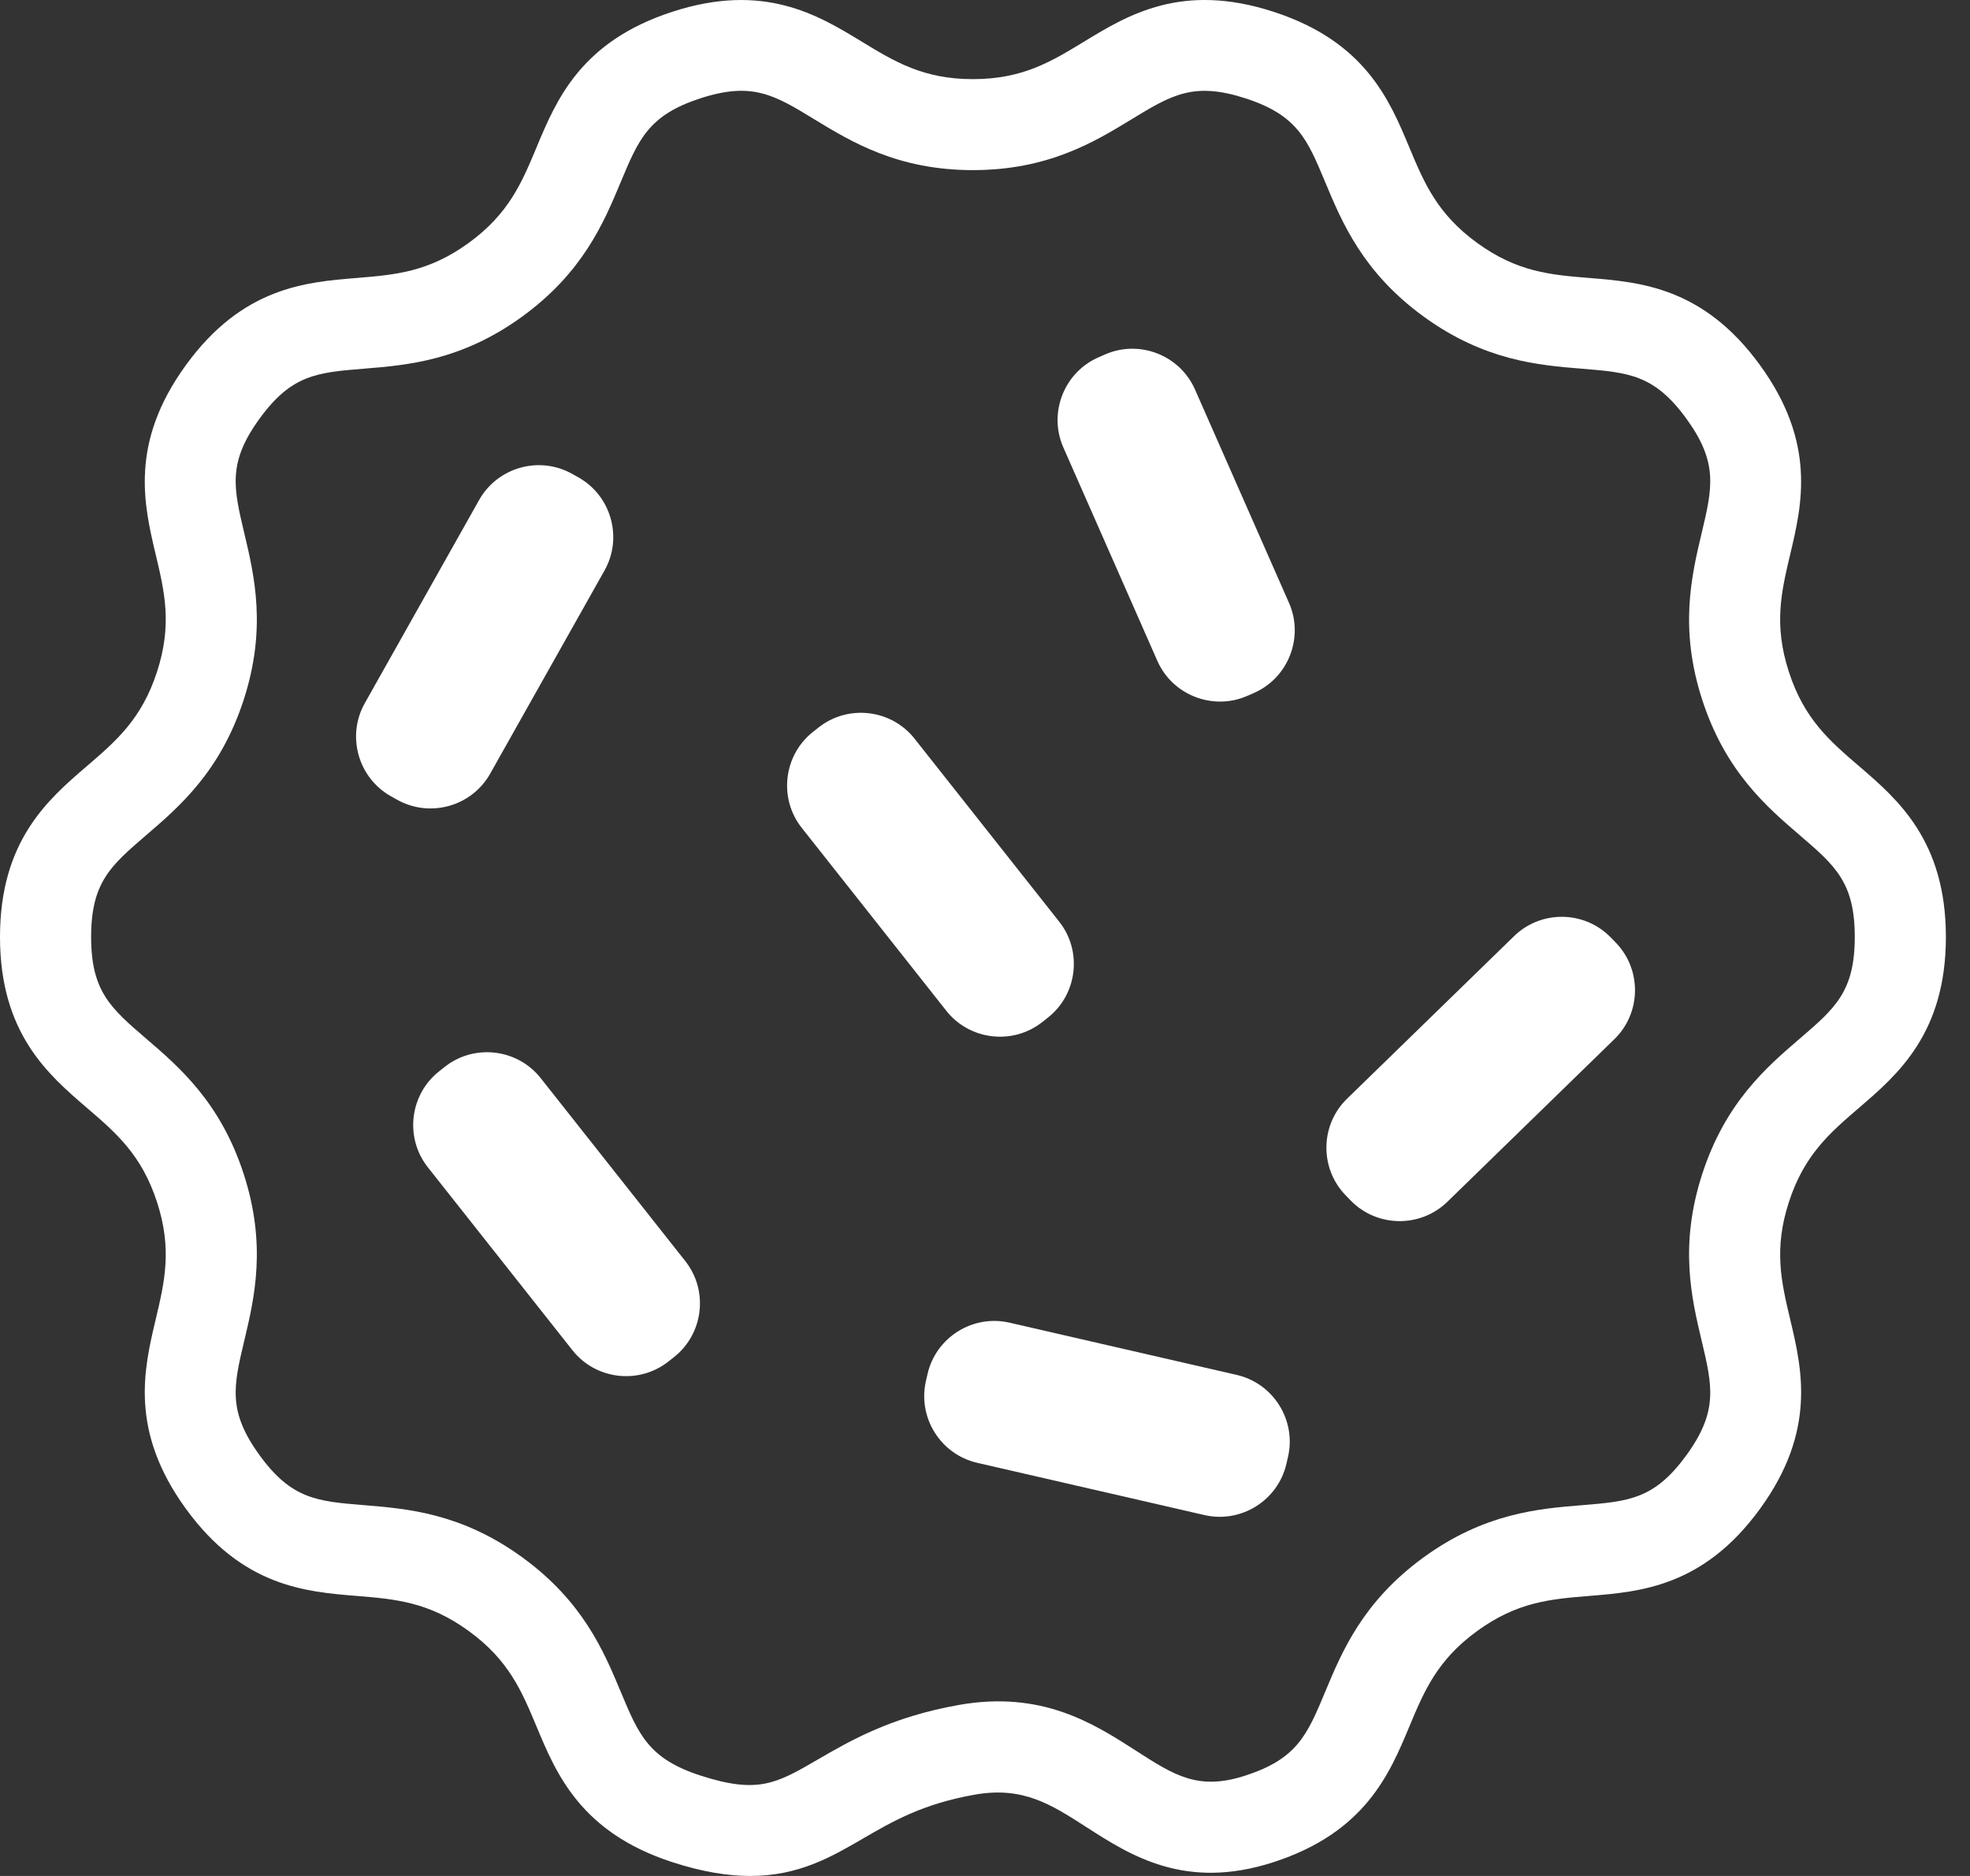 <svg width="63" height="60" viewBox="0 0 63 60" fill="none" xmlns="http://www.w3.org/2000/svg">
<rect x="0" y="0" width="63" height="60" fill="#333333" stroke="none"/>
<path d="M59.452 24.504C58.511 23.696 57.698 22.999 57.208 21.489C56.717 19.98 56.965 18.937 57.25 17.731C57.627 16.145 58.095 14.171 56.285 11.679C54.475 9.188 52.453 9.023 50.828 8.891C49.592 8.791 48.524 8.703 47.241 7.771C45.957 6.838 45.544 5.849 45.066 4.705C44.438 3.201 43.657 1.328 40.728 0.377C37.801 -0.577 36.067 0.48 34.674 1.328C33.615 1.973 32.701 2.531 31.114 2.531C29.526 2.531 28.612 1.973 27.553 1.328C26.161 0.481 24.428 -0.576 21.5 0.377C18.57 1.328 17.79 3.2 17.162 4.705C16.684 5.85 16.271 6.837 14.988 7.77C13.704 8.703 12.636 8.79 11.4 8.891C9.775 9.023 7.753 9.187 5.944 11.679C4.134 14.17 4.602 16.144 4.978 17.73C5.265 18.937 5.512 19.979 5.021 21.488C4.53 22.998 3.718 23.696 2.777 24.504C1.54 25.566 0 26.888 0 29.967C0 33.047 1.54 34.369 2.777 35.431C3.718 36.239 4.53 36.937 5.021 38.446C5.512 39.955 5.264 40.998 4.978 42.204C4.602 43.79 4.134 45.764 5.944 48.255C7.753 50.747 9.776 50.911 11.4 51.043C12.636 51.144 13.704 51.231 14.988 52.164C16.272 53.096 16.684 54.085 17.162 55.229C17.79 56.733 18.571 58.606 21.5 59.558C22.468 59.873 23.284 60 23.993 60C25.54 60 26.582 59.394 27.601 58.802C28.538 58.257 29.507 57.694 31.169 57.4C32.709 57.128 33.603 57.705 34.74 58.436C36.151 59.345 37.909 60.475 40.728 59.558C43.657 58.607 44.439 56.734 45.067 55.229C45.545 54.085 45.957 53.097 47.241 52.164C48.526 51.23 49.593 51.144 50.829 51.043C52.454 50.911 54.476 50.747 56.286 48.256C58.096 45.764 57.627 43.79 57.251 42.204C56.965 40.998 56.718 39.955 57.208 38.446C57.699 36.937 58.512 36.239 59.452 35.431C60.689 34.369 62.229 33.047 62.229 29.967C62.228 26.888 60.688 25.566 59.452 24.504L59.452 24.504ZM57.554 33.221C56.497 34.128 55.181 35.259 54.438 37.545C53.695 39.832 54.095 41.519 54.417 42.876C54.763 44.333 54.953 45.135 53.93 46.544C52.907 47.952 52.084 48.02 50.593 48.141C49.203 48.254 47.475 48.395 45.529 49.808C43.585 51.221 42.916 52.822 42.38 54.108C41.803 55.49 41.485 56.25 39.829 56.789C38.324 57.278 37.567 56.792 36.316 55.986C34.981 55.128 33.319 54.059 30.661 54.531C28.491 54.916 27.186 55.675 26.137 56.285C24.835 57.041 24.241 57.385 22.4 56.788C20.744 56.25 20.427 55.489 19.85 54.107C19.313 52.821 18.646 51.221 16.7 49.807C14.754 48.394 13.026 48.253 11.637 48.14C10.145 48.018 9.324 47.952 8.301 46.543C7.277 45.134 7.467 44.332 7.813 42.875C8.135 41.519 8.535 39.831 7.792 37.544C7.049 35.258 5.733 34.127 4.675 33.22C3.54 32.244 2.914 31.707 2.914 29.966C2.914 28.224 3.54 27.687 4.675 26.712C5.733 25.804 7.049 24.673 7.792 22.387C8.535 20.1 8.135 18.413 7.813 17.056C7.467 15.599 7.277 14.798 8.301 13.389C9.324 11.98 10.146 11.913 11.637 11.792C13.027 11.679 14.755 11.538 16.7 10.125C18.645 8.711 19.314 7.111 19.85 5.825C20.427 4.443 20.745 3.683 22.4 3.144C24.057 2.607 24.762 3.035 26.039 3.814C27.229 4.539 28.711 5.441 31.114 5.441C33.519 5.441 35.001 4.539 36.19 3.814C37.469 3.035 38.175 2.608 39.829 3.145C41.485 3.683 41.803 4.444 42.38 5.826C42.917 7.112 43.584 8.712 45.529 10.126C47.474 11.539 49.203 11.68 50.592 11.793C52.084 11.915 52.906 11.981 53.93 13.39C54.953 14.799 54.763 15.601 54.417 17.057C54.095 18.413 53.695 20.1 54.438 22.388C55.181 24.674 56.497 25.805 57.554 26.712C58.69 27.687 59.315 28.225 59.315 29.966C59.315 31.708 58.69 32.246 57.554 33.221V33.221Z" fill="white"/>
<path d="M15.675 24.746L19.333 18.245C19.922 17.198 19.548 15.86 18.501 15.27L18.299 15.157C17.252 14.568 15.914 14.942 15.324 15.989L11.666 22.49C11.077 23.537 11.451 24.876 12.498 25.465L12.7 25.578C13.747 26.167 15.086 25.793 15.675 24.746Z" fill="white"/>
<path d="M33.332 32.689L33.513 32.546C34.456 31.801 34.618 30.421 33.873 29.478L29.247 23.625C28.503 22.683 27.122 22.521 26.18 23.266L25.998 23.409C25.056 24.154 24.894 25.534 25.639 26.477L30.264 32.33C31.008 33.272 32.389 33.434 33.332 32.689V32.689Z" fill="white"/>
<path d="M17.291 34.482C16.546 33.539 15.166 33.377 14.223 34.122L14.041 34.266C13.099 35.01 12.937 36.391 13.682 37.334L18.308 43.187C19.052 44.129 20.433 44.291 21.375 43.546L21.557 43.403C22.499 42.658 22.661 41.278 21.916 40.335L17.291 34.482Z" fill="white"/>
<path d="M38.215 12.456C37.731 11.357 36.435 10.853 35.336 11.338L35.124 11.431C34.024 11.915 33.521 13.211 34.005 14.31L37.012 21.137C37.496 22.236 38.792 22.739 39.892 22.255L40.104 22.162C41.203 21.678 41.706 20.382 41.222 19.282L38.215 12.456Z" fill="white"/>
<path d="M51.509 29.981C50.672 29.12 49.281 29.102 48.421 29.94L43.076 35.143C42.215 35.981 42.197 37.371 43.035 38.232L43.196 38.398C44.034 39.258 45.424 39.277 46.285 38.439L51.629 33.235C52.49 32.397 52.508 31.007 51.67 30.146L51.509 29.981Z" fill="white"/>
<path d="M39.551 43.975L32.281 42.303C31.11 42.034 29.932 42.772 29.663 43.943L29.611 44.169C29.342 45.339 30.08 46.517 31.25 46.786L38.521 48.458C39.691 48.727 40.87 47.989 41.139 46.819L41.191 46.593C41.46 45.422 40.722 44.244 39.551 43.975Z" fill="white"/>
</svg>
